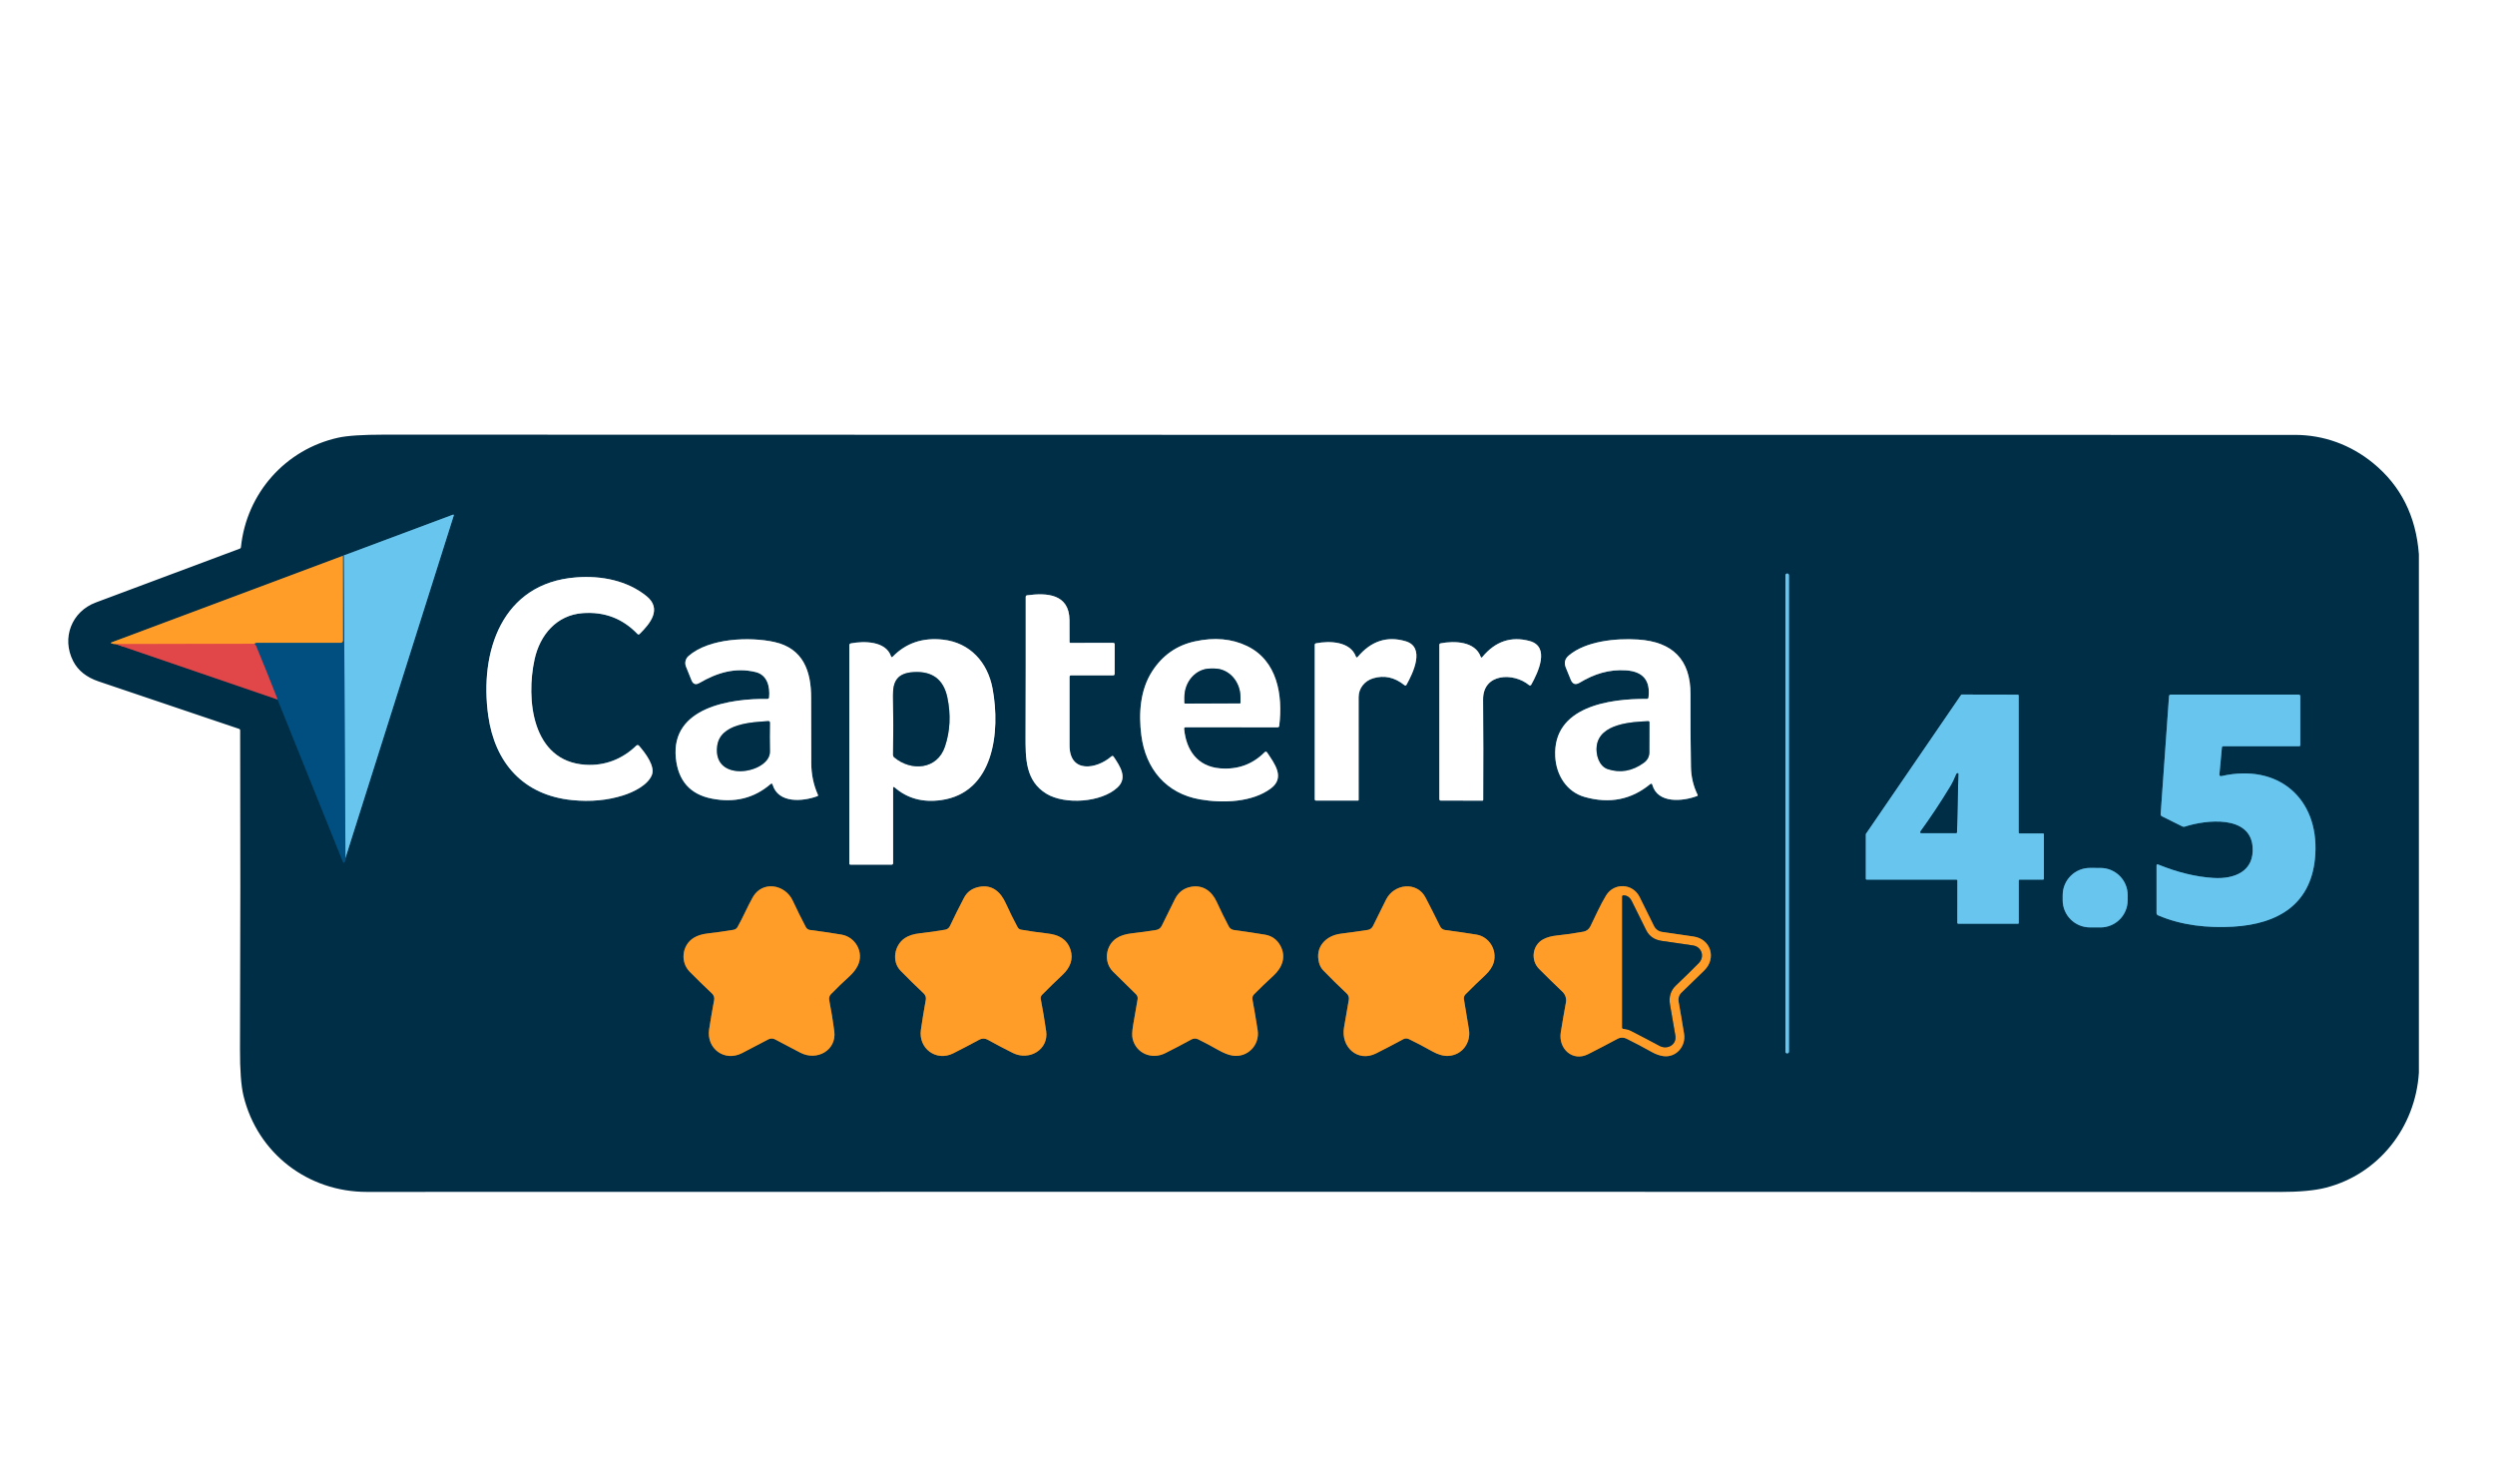 <?xml version="1.0" encoding="utf-8"?>
<svg xmlns="http://www.w3.org/2000/svg" width="1387" height="825" viewBox="0 0 1387 825" fill="none">
<g filter="url(#filter0_d_976_5063)">
<path d="M206.17 271.162C205.99 271.293 205.82 271.363 205.66 271.373" stroke="#003F64" stroke-width="3.011"/>
<path d="M205.66 271.375L76.99 319.514C76.58 319.665 76.57 319.825 76.97 319.996C77.71 320.307 78.54 320.453 79.47 320.432" stroke="#806638" stroke-width="3.011"/>
<path d="M79.469 320.432L169.379 351.23" stroke="#713B48" stroke-width="3.011"/>
<path d="M169.379 351.229L205.749 441.576C205.949 442.078 206.209 442.107 206.519 441.665C207.159 440.782 207.349 440.016 207.089 439.363" stroke="#003F64" stroke-width="3.011"/>
<path d="M207.088 439.365L267.258 249.096C267.448 248.524 267.258 248.343 266.678 248.554L206.168 271.163" stroke="#347A9A" stroke-width="3.011"/>
<path d="M207.088 439.363L206.168 271.162" stroke="#348AB7" stroke-width="3.011"/>
<path d="M169.381 351.233C165.281 340.776 161.301 330.876 157.431 321.533C157.191 320.971 156.811 320.545 156.301 320.254" stroke="#714B64" stroke-width="3.011"/>
<path d="M156.301 320.252C156.531 320.111 156.771 319.981 157.011 319.86C157.231 319.75 157.471 319.695 157.731 319.695C173.491 319.675 189.051 319.68 204.411 319.71C204.581 319.712 204.741 319.681 204.891 319.619C205.051 319.557 205.191 319.466 205.311 319.349C205.421 319.233 205.521 319.095 205.581 318.942C205.641 318.79 205.681 318.626 205.681 318.461L205.661 271.375" stroke="#807654" stroke-width="3.011"/>
<path d="M156.299 320.254L79.469 320.435" stroke="#F07238" stroke-width="3.011"/>
<path d="M1009.55 282.151C1009.55 281.9 1009.45 281.659 1009.27 281.481C1009.09 281.303 1008.85 281.203 1008.6 281.203H1008.54C1008.29 281.203 1008.05 281.303 1007.87 281.481C1007.69 281.659 1007.59 281.9 1007.59 282.151V547.023C1007.59 547.274 1007.69 547.515 1007.87 547.693C1008.05 547.871 1008.29 547.971 1008.54 547.971H1008.6C1008.85 547.971 1009.09 547.871 1009.27 547.693C1009.45 547.515 1009.55 547.274 1009.55 547.023V282.151Z" stroke="#347A9A" stroke-width="3.011"/>
<path d="M340.599 387.52C310.579 385.684 307.419 350.821 312.239 328.904C315.229 315.221 324.559 304.308 338.899 303.224C350.969 302.311 361.129 306.154 369.389 314.755C369.799 315.186 370.229 315.191 370.659 314.77C376.419 309.08 383.299 300.846 374.359 293.681C363.759 285.191 349.579 282.24 335.309 283.339C293.989 286.5 281.509 324.735 286.469 360.184C290.139 386.437 305.929 404.47 333.189 407.164C343.279 408.168 352.679 407.3 361.399 404.56C367.289 402.709 375.099 398.855 377.399 393.286C379.399 388.409 373.949 381.153 370.249 376.908C370.159 376.808 370.059 376.728 369.939 376.67C369.819 376.613 369.689 376.581 369.559 376.575C369.419 376.569 369.289 376.591 369.169 376.638C369.039 376.685 368.929 376.756 368.839 376.848C361.099 384.329 351.449 388.183 340.599 387.52Z" stroke="#8097A3" stroke-width="3.011"/>
<path d="M610.539 337.803L633.779 337.818C634.399 337.818 634.709 337.501 634.709 336.869L634.729 320.642C634.729 320.04 634.429 319.739 633.829 319.739L610.149 319.754C609.799 319.754 609.619 319.578 609.619 319.227C609.649 315.283 609.649 311.239 609.599 307.095C609.449 292.523 597.049 291.816 586.059 293.306C585.529 293.376 585.259 293.682 585.259 294.224C585.289 319.543 585.259 345.264 585.169 371.386C585.129 383.895 585.039 396.524 596.869 403.674C607.029 409.801 627.259 408.536 636.249 400.167C642.119 394.718 637.619 388.26 634.189 383.097C633.819 382.525 633.369 382.46 632.859 382.901C624.639 390.036 609.569 392.46 609.619 376.669C609.659 362.911 609.659 350.261 609.619 338.721C609.619 338.109 609.929 337.803 610.539 337.803Z" stroke="#8097A3" stroke-width="3.011"/>
<path d="M441.65 350.929C421.63 350.628 387.82 355.385 390.78 383.865C392.1 396.47 398.73 403.951 410.68 406.309C423.36 408.818 434.27 406.129 443.42 398.241C443.97 397.759 444.36 397.869 444.57 398.572C447.7 409.094 461.2 408.01 469.45 404.969C469.8 404.839 469.9 404.598 469.75 404.247C467.31 398.788 466.08 392.937 466.05 386.695C465.98 375.074 465.95 362.947 465.97 350.312C466 335.606 461.65 322.811 445.47 319.258C432.01 316.308 409.25 317.015 397.8 327.086C396.98 327.798 396.41 328.747 396.16 329.799C395.92 330.852 396 331.955 396.41 332.956C397.44 335.495 398.46 338.029 399.48 340.558C400.37 342.736 401.82 343.232 403.85 342.048C413.68 336.328 423.82 333.212 435.19 335.997C441.6 337.578 443.2 344.141 442.61 350.056C442.55 350.638 442.23 350.929 441.65 350.929Z" stroke="#8097A3" stroke-width="3.011"/>
<path d="M512.388 400.107C519.418 406.219 528.007 408.572 538.177 407.167C567.467 403.118 571.338 369.279 566.838 345.164C564.138 330.668 554.397 319.619 539.167 317.948C527.957 316.724 518.688 319.875 511.348 327.402C510.898 327.863 510.567 327.788 510.357 327.176C507.437 318.671 495.378 318.671 488.128 320.026C487.498 320.146 487.188 320.522 487.188 321.155V442.406C487.188 442.578 487.258 442.742 487.378 442.864C487.498 442.985 487.667 443.053 487.837 443.053H510.617C511.237 443.053 511.547 442.742 511.547 442.12V400.499C511.547 399.756 511.828 399.625 512.388 400.107Z" stroke="#8097A3" stroke-width="3.011"/>
<path d="M674.139 366.674L725.269 366.689C725.809 366.689 726.119 366.418 726.189 365.876C728.299 348.58 725.049 329.583 708.279 321.5C699.819 317.426 690.179 316.563 679.379 318.911C669.239 321.109 661.309 326.648 655.579 335.529C648.879 345.901 647.979 358.967 649.559 371.22C651.949 389.81 663.359 403.493 682.129 406.76C695.139 409.018 711.299 408.325 721.549 400.663C729.669 394.597 723.469 386.739 719.479 380.733C719.059 380.111 718.579 380.066 718.049 380.598C711.299 387.341 703.049 390.312 693.289 389.509C680.809 388.485 674.449 379.514 673.329 367.562C673.279 366.97 673.549 366.674 674.139 366.674Z" stroke="#8097A3" stroke-width="3.011"/>
<path d="M768.787 327.31C765.627 318.911 754.307 318.534 746.677 319.995C746.187 320.085 745.938 320.381 745.938 320.883V406.639C745.938 407.171 746.207 407.437 746.737 407.437H769.958C770.208 407.437 770.338 407.311 770.338 407.061C770.338 388.576 770.338 369.524 770.328 349.905C770.328 344.952 773.677 340.873 778.357 339.458C784.507 337.591 790.317 338.851 795.787 343.236C796.277 343.628 796.667 343.547 796.967 342.995C800.637 336.387 807.507 322.102 796.427 318.835C786.157 315.815 777.307 318.705 769.867 327.506C769.407 328.048 769.047 327.983 768.787 327.31Z" stroke="#8097A3" stroke-width="3.011"/>
<path d="M838.171 327.432C835.051 318.866 823.581 318.535 815.941 320.01C815.451 320.111 815.211 320.407 815.211 320.899V406.655C815.211 406.758 815.231 406.86 815.271 406.955C815.311 407.05 815.371 407.136 815.441 407.208C815.511 407.281 815.601 407.339 815.701 407.378C815.791 407.418 815.891 407.438 816.001 407.438L839.241 407.453C839.331 407.453 839.421 407.415 839.481 407.347C839.551 407.279 839.581 407.187 839.581 407.092C839.691 387.864 839.671 369.264 839.521 351.29C839.401 336.508 856.501 336.087 865.101 343.252C865.181 343.324 865.291 343.376 865.391 343.405C865.501 343.433 865.621 343.438 865.731 343.418C865.841 343.398 865.941 343.353 866.031 343.288C866.131 343.223 866.201 343.139 866.261 343.041C870.051 336.268 876.961 321.817 865.341 318.701C855.051 315.941 846.311 318.907 839.121 327.597C838.711 328.099 838.391 328.044 838.171 327.432Z" stroke="#8097A3" stroke-width="3.011"/>
<path d="M930.528 350.912C909.878 350.732 878.128 355.112 879.638 383.005C880.188 393.392 886.068 402.634 896.048 405.434C909.808 409.308 921.928 406.929 932.378 398.299C932.998 397.797 933.408 397.928 933.618 398.69C936.598 409.272 950.578 407.903 958.558 404.847C958.848 404.747 958.928 404.556 958.788 404.275C956.408 399.448 955.168 394.26 955.068 388.71C954.838 375.634 954.748 362.157 954.808 348.278C954.898 328.965 944.728 319.136 925.698 317.901C913.268 317.103 896.688 318.759 887.208 326.722C884.988 328.579 884.428 330.847 885.518 333.526C886.438 335.774 887.348 338.022 888.278 340.27C889.278 342.718 890.918 343.26 893.188 341.896C901.218 337.064 909.488 334.354 919.118 335.031C928.488 335.704 932.608 340.721 931.478 350.084C931.408 350.646 931.088 350.922 930.528 350.912Z" stroke="#8097A3" stroke-width="3.011"/>
<path d="M1137.3 451.83C1137.3 451.71 1137.35 451.595 1137.43 451.511C1137.52 451.426 1137.63 451.378 1137.75 451.378H1150.82C1150.94 451.378 1151.05 451.331 1151.14 451.246C1151.22 451.161 1151.27 451.046 1151.27 450.927V426.135C1151.27 426.015 1151.22 425.9 1151.14 425.815C1151.05 425.731 1150.94 425.683 1150.82 425.683H1137.71C1137.59 425.683 1137.47 425.635 1137.39 425.551C1137.3 425.466 1137.26 425.351 1137.26 425.231V348.988C1137.26 348.869 1137.21 348.754 1137.12 348.669C1137.04 348.584 1136.92 348.537 1136.8 348.537L1105.63 348.477C1105.55 348.476 1105.48 348.493 1105.42 348.527C1105.35 348.562 1105.29 348.611 1105.25 348.672L1052.36 425.909C1052.31 425.985 1052.28 426.074 1052.28 426.165V450.927C1052.28 451.046 1052.33 451.161 1052.41 451.246C1052.5 451.331 1052.61 451.378 1052.73 451.378H1102.72C1102.84 451.378 1102.96 451.426 1103.04 451.511C1103.13 451.595 1103.18 451.71 1103.18 451.83L1103.15 475.433C1103.15 475.553 1103.19 475.667 1103.28 475.752C1103.36 475.837 1103.48 475.884 1103.6 475.884L1136.85 475.9C1136.91 475.9 1136.97 475.888 1137.02 475.865C1137.08 475.842 1137.13 475.809 1137.17 475.767C1137.21 475.725 1137.24 475.676 1137.27 475.621C1137.29 475.566 1137.3 475.507 1137.3 475.448V451.83Z" stroke="#347A9A" stroke-width="3.011"/>
<path d="M1248.86 392.747L1250.23 377.95C1250.28 377.458 1250.55 377.212 1251.04 377.212L1293.11 377.227C1293.58 377.227 1293.81 376.992 1293.81 376.52V349.5C1293.81 348.848 1293.49 348.521 1292.84 348.521H1221.82C1221.22 348.521 1220.9 348.818 1220.85 349.41L1216.19 414.89C1216.14 415.482 1216.39 415.913 1216.93 416.184L1228.24 421.799C1228.69 422.03 1229.15 422.065 1229.64 421.904C1241.62 418.021 1265.78 415.462 1267.28 432.953C1268.47 446.907 1257.03 451.152 1245.56 450.445C1235.79 449.843 1225.53 447.35 1214.78 442.964C1214.2 442.724 1213.91 442.918 1213.91 443.551V469.893C1213.91 470.545 1214.21 470.997 1214.81 471.248C1227.88 476.863 1242.49 478.338 1256.48 477.525C1281.57 476.065 1300.52 464.956 1302.16 437.304C1304.03 406.219 1281.57 386.62 1250.06 393.801C1249.17 394.001 1248.77 393.65 1248.86 392.747Z" stroke="#347A9A" stroke-width="3.011"/>
<path d="M1197.86 460.067C1197.87 458.08 1197.49 456.111 1196.73 454.273C1195.98 452.435 1194.87 450.764 1193.47 449.354C1192.07 447.944 1190.41 446.824 1188.57 446.058C1186.74 445.291 1184.77 444.893 1182.79 444.886L1176.92 444.865C1172.91 444.851 1169.05 446.432 1166.2 449.259C1163.36 452.086 1161.75 455.928 1161.74 459.941L1161.73 462.74C1161.72 464.727 1162.1 466.696 1162.86 468.534C1163.61 470.372 1164.72 472.043 1166.12 473.453C1167.52 474.863 1169.18 475.983 1171.02 476.749C1172.85 477.516 1174.82 477.914 1176.8 477.921L1182.67 477.942C1186.68 477.956 1190.54 476.375 1193.39 473.548C1196.23 470.721 1197.84 466.879 1197.85 462.867L1197.86 460.067Z" stroke="#347A9A" stroke-width="3.011"/>
<path d="M433.55 461.147C430.51 466.521 428.13 472.331 425.06 477.735C424.83 478.131 424.52 478.472 424.15 478.735C423.77 478.998 423.34 479.176 422.89 479.255C418.28 480.038 413.47 480.721 408.45 481.303C405.39 481.644 402.85 482.432 400.81 483.666C394.14 487.715 393.07 497.138 398.49 502.602C402.47 506.627 406.61 510.666 410.91 514.72C411.38 515.168 411.74 515.729 411.94 516.352C412.14 516.976 412.19 517.641 412.07 518.288C411.01 523.907 410.09 529.321 409.28 534.53C407.63 545.338 417.88 552.834 427.6 547.791C432.63 545.172 437.51 542.623 442.25 540.144C442.81 539.852 443.43 539.701 444.06 539.703C444.69 539.706 445.31 539.863 445.88 540.159C450.32 542.538 455.05 545.022 460.06 547.611C469.31 552.382 480.18 546.166 478.86 535.719C478.17 530.33 477.23 524.519 476.01 518.288C475.9 517.716 475.93 517.127 476.09 516.571C476.25 516.016 476.55 515.51 476.95 515.096C480.16 511.785 483.6 508.453 487.29 505.101C489.39 503.184 490.95 501.157 491.97 499.02C495.43 491.81 490.64 483.229 482.83 481.935C476.77 480.931 470.92 480.068 465.29 479.346C464.82 479.285 464.38 479.113 463.99 478.846C463.6 478.579 463.29 478.224 463.07 477.81C460.6 473.154 458.16 468.247 455.77 463.089C451.46 453.861 438.82 451.829 433.55 461.147Z" stroke="#806638" stroke-width="3.011"/>
<path d="M582.658 479.194C582.258 479.124 581.878 478.964 581.548 478.727C581.228 478.49 580.958 478.181 580.758 477.824C578.468 473.559 576.288 469.169 574.248 464.653C571.328 458.195 566.638 453.92 559.248 455.426C555.438 456.198 552.688 458.19 550.998 461.402C548.278 466.55 545.648 471.833 543.088 477.252C542.848 477.755 542.488 478.194 542.048 478.531C541.608 478.869 541.088 479.097 540.538 479.194C536.038 479.987 531.308 480.659 526.358 481.211C522.878 481.603 520.108 482.496 518.038 483.891C512.288 487.774 510.568 496.761 515.718 502.044C519.978 506.4 524.268 510.61 528.578 514.674C529.038 515.113 529.388 515.663 529.588 516.273C529.788 516.883 529.828 517.534 529.718 518.166C528.678 523.876 527.768 529.446 526.988 534.875C525.518 545.276 535.558 552.682 544.968 547.941C549.928 545.442 554.798 542.893 559.598 540.294C560.268 539.929 561.028 539.74 561.798 539.742C562.558 539.745 563.318 539.94 563.988 540.309C568.748 542.938 573.468 545.422 578.158 547.76C587.238 552.276 598.088 545.879 596.628 535.627C595.768 529.636 594.758 523.67 593.618 517.73C593.538 517.317 593.558 516.892 593.688 516.49C593.808 516.089 594.028 515.723 594.328 515.426C597.898 511.784 601.738 508.04 605.838 504.197C609.888 500.389 611.948 495.572 610.098 490.168C608.078 484.267 603.398 481.994 597.438 481.317C592.268 480.724 587.348 480.017 582.658 479.194Z" stroke="#806638" stroke-width="3.011"/>
<path d="M681.088 540.127C684.898 542.003 688.608 543.97 692.198 546.027C695.298 547.793 697.988 548.852 700.278 549.203C708.588 550.483 715.498 543.303 714.188 535.009C713.268 529.138 712.308 523.448 711.298 517.939C711.208 517.447 711.238 516.939 711.378 516.459C711.528 515.98 711.788 515.542 712.138 515.184C715.538 511.732 719.108 508.29 722.878 504.858C727.868 500.297 730.178 494.305 726.838 488.119C724.958 484.646 722.058 482.589 718.148 481.947C712.228 480.974 706.508 480.121 701.008 479.388C700.408 479.309 699.838 479.088 699.338 478.745C698.848 478.403 698.438 477.947 698.158 477.416C695.918 473.191 693.668 468.62 691.418 463.703C688.718 457.862 683.908 454.189 677.308 455.333C673.168 456.056 670.128 458.364 668.188 462.258C665.728 467.195 663.288 472.138 660.858 477.085C660.568 477.68 660.138 478.197 659.608 478.592C659.068 478.988 658.458 479.25 657.798 479.358C653.378 480.08 648.828 480.708 644.148 481.24C640.698 481.641 637.918 482.519 635.828 483.874C629.578 487.908 628.478 497.196 633.728 502.449C637.928 506.634 642.198 510.844 646.558 515.078C646.928 515.436 647.198 515.877 647.358 516.365C647.508 516.853 647.548 517.372 647.458 517.878C646.598 522.755 645.768 527.532 644.978 532.209C644.388 535.691 644.298 538.27 644.718 539.946C646.718 548.029 655.358 551.552 662.758 547.879C667.638 545.44 672.518 542.886 677.388 540.217C677.948 539.902 678.588 539.729 679.228 539.713C679.878 539.697 680.518 539.839 681.088 540.127Z" stroke="#806638" stroke-width="3.011"/>
<path d="M798.199 539.994C802.229 541.911 806.589 544.199 811.299 546.858C814.559 548.695 817.569 549.527 820.329 549.357C827.859 548.875 832.849 542.131 831.649 534.68C830.749 529.061 829.819 523.466 828.869 517.896C828.779 517.408 828.809 516.906 828.959 516.432C829.109 515.958 829.369 515.526 829.719 515.172C833.359 511.499 836.989 507.971 840.619 504.589C843.149 502.231 844.759 499.813 845.449 497.334C847.379 490.44 842.919 483.079 835.789 481.92C829.849 480.966 824.059 480.124 818.429 479.391C817.839 479.312 817.269 479.087 816.779 478.735C816.289 478.383 815.899 477.915 815.629 477.374C812.869 471.734 810.159 466.375 807.509 461.297C802.729 452.19 790.009 453.59 785.569 462.502C783.139 467.359 780.709 472.271 778.269 477.238C777.999 477.792 777.589 478.27 777.099 478.635C776.599 478.999 776.019 479.237 775.409 479.331C770.269 480.123 765.259 480.826 760.359 481.438C752.079 482.492 745.979 488.889 748.329 497.575C748.769 499.241 749.549 500.651 750.649 501.805C754.739 506.04 759.099 510.33 763.719 514.675C764.179 515.106 764.529 515.643 764.729 516.239C764.939 516.836 764.989 517.472 764.889 518.092C764.089 523.029 763.199 528.137 762.239 533.416C760.249 544.299 769.769 553.135 780.049 547.972C785.009 545.483 790.049 542.849 795.189 540.069C795.649 539.818 796.169 539.68 796.689 539.667C797.209 539.654 797.729 539.766 798.199 539.994Z" stroke="#806638" stroke-width="3.011"/>
<path d="M907.881 460.183C904.581 465.587 901.921 471.818 899.131 477.418C898.761 478.165 898.231 478.815 897.561 479.317C896.891 479.819 896.121 480.158 895.301 480.308C890.291 481.232 885.361 481.939 880.511 482.431C877.481 482.742 874.931 483.459 872.871 484.583C866.941 487.79 865.811 496.114 870.611 500.961C874.661 505.055 879.001 509.3 883.631 513.696C884.421 514.453 885.021 515.396 885.361 516.44C885.701 517.483 885.771 518.594 885.571 519.672C884.521 525.372 883.561 530.901 882.711 536.26C881.251 545.337 889.271 552.788 897.901 548.408C903.401 545.628 908.891 542.763 914.371 539.812C915.101 539.421 915.911 539.21 916.741 539.197C917.571 539.184 918.391 539.369 919.141 539.737C923.871 542.055 928.641 544.569 933.451 547.279C935.591 548.473 937.711 549.211 939.811 549.491C946.821 550.41 952.361 543.997 951.251 537.133C950.261 530.991 949.251 524.98 948.191 519.1C948.031 518.215 948.091 517.304 948.361 516.449C948.631 515.593 949.111 514.818 949.761 514.192C954.001 510.058 958.221 505.958 962.421 501.894C969.371 495.181 966.161 484.342 956.431 482.988C950.371 482.135 944.561 481.287 938.981 480.444C938.021 480.3 937.121 479.928 936.341 479.358C935.561 478.789 934.941 478.041 934.521 477.177C931.871 471.718 929.201 466.319 926.501 460.98C922.631 453.318 912.291 452.972 907.881 460.183Z" stroke="#806638" stroke-width="3.011"/>
<path d="M413.75 377.149C411.13 398.178 443.28 392.202 443.07 380.16C442.97 374.64 442.97 369.322 443.06 364.204C443.07 363.531 442.74 363.215 442.06 363.255C432.81 363.873 415.33 364.565 413.75 377.149Z" stroke="#8097A3" stroke-width="3.011"/>
<path d="M540.36 377.423C543.27 368.772 543.71 359.655 541.69 350.072C539.59 340.096 533.36 335.405 523.01 335.997C514.03 336.494 511.34 340.995 511.49 349.078C511.68 359.936 511.69 370.885 511.52 381.923C511.51 382.536 511.74 383.037 512.21 383.429C521.52 391.241 536.04 390.308 540.36 377.423Z" stroke="#8097A3" stroke-width="3.011"/>
<path d="M673.878 353.502L704.288 353.382C704.388 353.382 704.478 353.342 704.548 353.271C704.618 353.201 704.658 353.105 704.658 353.005L704.649 349.919C704.629 345.691 703.098 341.642 700.378 338.662C697.668 335.681 693.988 334.013 690.168 334.023H687.878C685.978 334.029 684.098 334.447 682.348 335.255C680.598 336.063 679.008 337.244 677.678 338.732C676.338 340.219 675.278 341.984 674.558 343.924C673.848 345.864 673.478 347.943 673.488 350.04L673.498 353.126C673.498 353.225 673.538 353.321 673.608 353.392C673.678 353.462 673.778 353.502 673.878 353.502Z" stroke="#8097A3" stroke-width="3.011"/>
<path d="M908.919 389.975C915.809 392.203 922.43 391.043 928.77 386.498C930.9 384.972 931.959 382.975 931.949 380.506C931.919 374.716 931.929 369.177 931.989 363.888C931.989 363.806 931.979 363.726 931.949 363.65C931.909 363.575 931.869 363.508 931.809 363.451C931.749 363.395 931.689 363.351 931.609 363.323C931.539 363.294 931.459 363.282 931.379 363.286C922.179 363.677 904.359 364.565 902.699 377.044C902.079 381.756 903.879 388.349 908.919 389.975Z" stroke="#8097A3" stroke-width="3.011"/>
<path d="M1099.11 399.819C1093.99 408.269 1088.57 416.448 1082.84 424.355C1082.29 425.128 1082.49 425.514 1083.44 425.514L1102.21 425.53C1102.72 425.54 1102.97 425.294 1102.98 424.792L1103.72 392.684C1103.72 392.463 1103.71 392.348 1103.7 392.338C1103.56 392.217 1103.42 392.172 1103.27 392.202C1102.93 392.263 1102.69 392.458 1102.56 392.789C1101.59 395.298 1100.44 397.642 1099.11 399.819Z" stroke="#347A9A" stroke-width="3.011"/>
<path d="M943.398 520.665C942.708 516.751 943.768 513.003 946.638 510.278C951.088 506.053 955.328 501.899 959.378 497.814C962.898 494.262 961.078 488.632 956.138 487.955C950.188 487.132 944.368 486.284 938.688 485.411C934.718 484.798 931.898 482.852 930.228 479.57C927.728 474.643 925.058 469.249 922.208 463.388C921.138 461.18 919.588 460.092 917.568 460.122C917.088 460.132 916.848 460.373 916.848 460.844V533.46C916.848 534.032 917.138 534.333 917.708 534.363C919.148 534.423 920.628 534.89 921.888 535.537C926.968 538.136 932.228 540.896 937.668 543.816C941.878 546.089 947.258 543.199 946.398 538.066C945.428 532.165 944.428 526.365 943.398 520.665Z" stroke="#806638" stroke-width="3.011"/>
<path d="M1359.74 270.534V558.647C1357.84 589.084 1337.35 615.14 1308 622.637C1301.81 624.222 1293.22 625.01 1282.24 625C929.699 624.869 575.269 624.859 218.939 624.97C186.289 624.985 158.169 603.55 150.419 571.547C149.079 566.028 148.429 557.357 148.469 545.536C148.689 485.334 148.719 426.281 148.559 368.378C148.559 368.198 148.509 368.023 148.399 367.877C148.299 367.731 148.149 367.622 147.979 367.565C122.559 358.965 96.529 350.174 69.899 341.192C63.129 338.904 58.41 335.131 55.719 329.872C49.169 317.032 54.87 302.311 68.33 297.298C92.85 288.156 119.509 278.186 148.319 267.388C148.729 267.237 148.959 266.946 148.999 266.515C152.089 236.59 173.719 212.219 202.999 205.701C208.079 204.567 216.659 204 228.719 204C581.789 204.11 935.829 204.156 1290.84 204.136C1306.86 204.136 1321.88 209.66 1334.3 219.821C1349.68 232.395 1358.16 249.299 1359.74 270.534ZM206.169 271.166C205.989 271.297 205.819 271.367 205.659 271.377L76.99 319.516C76.579 319.667 76.57 319.827 76.969 319.998C77.7 320.309 78.54 320.454 79.469 320.434L169.379 351.233L205.749 441.58C205.949 442.082 206.209 442.112 206.519 441.67C207.159 440.787 207.349 440.02 207.089 439.367L267.259 249.098C267.449 248.526 267.259 248.346 266.679 248.557L206.169 271.166ZM1009.55 282.155C1009.55 281.903 1009.45 281.662 1009.27 281.484C1009.09 281.306 1008.85 281.206 1008.6 281.206H1008.54C1008.29 281.206 1008.04 281.306 1007.87 281.484C1007.69 281.662 1007.59 281.903 1007.59 282.155V547.026C1007.59 547.277 1007.69 547.519 1007.87 547.696C1008.04 547.874 1008.29 547.974 1008.54 547.974H1008.6C1008.85 547.974 1009.09 547.874 1009.27 547.696C1009.45 547.519 1009.55 547.277 1009.55 547.026V282.155ZM340.589 387.525C310.579 385.689 307.419 350.826 312.229 328.909C315.229 315.226 324.559 304.313 338.889 303.229C350.969 302.316 361.129 306.159 369.389 314.759C369.799 315.191 370.219 315.196 370.649 314.774C376.419 309.084 383.299 300.85 374.359 293.685C363.759 285.195 349.579 282.245 335.309 283.344C293.989 286.505 281.509 324.739 286.459 360.189C290.139 386.441 305.929 404.475 333.189 407.169C343.269 408.173 352.679 407.305 361.399 404.565C367.279 402.714 375.099 398.86 377.399 393.29C379.399 388.413 373.949 381.158 370.249 376.913C370.159 376.813 370.049 376.732 369.929 376.675C369.819 376.618 369.689 376.585 369.549 376.58C369.419 376.574 369.289 376.595 369.169 376.642C369.039 376.689 368.929 376.761 368.829 376.853C361.099 384.334 351.449 388.187 340.589 387.525ZM610.539 337.805L633.779 337.82C634.399 337.82 634.709 337.504 634.709 336.872L634.729 320.645C634.729 320.043 634.429 319.742 633.819 319.742L610.149 319.757C609.799 319.757 609.619 319.581 609.619 319.23C609.649 315.286 609.639 311.242 609.599 307.097C609.449 292.526 597.049 291.819 586.059 293.309C585.529 293.379 585.259 293.685 585.259 294.227C585.289 319.546 585.259 345.267 585.169 371.388C585.129 383.897 585.039 396.527 596.869 403.677C607.029 409.803 627.259 408.539 636.249 400.17C642.119 394.72 637.619 388.263 634.189 383.1C633.809 382.528 633.369 382.462 632.859 382.904C624.639 390.039 609.569 392.462 609.619 376.672C609.659 362.914 609.659 350.264 609.619 338.724C609.619 338.111 609.929 337.805 610.539 337.805ZM441.639 350.932C421.619 350.63 387.809 355.387 390.779 383.867C392.089 396.472 398.729 403.953 410.679 406.311C423.349 408.82 434.269 406.131 443.419 398.243C443.969 397.761 444.349 397.872 444.559 398.574C447.699 409.096 461.199 408.012 469.449 404.971C469.799 404.841 469.899 404.6 469.749 404.249C467.309 398.79 466.069 392.939 466.039 386.697C465.969 375.076 465.949 362.949 465.969 350.314C465.999 335.608 461.649 322.813 445.469 319.26C432.009 316.31 409.249 317.017 397.789 327.088C396.979 327.8 396.409 328.749 396.159 329.801C395.909 330.854 395.999 331.957 396.409 332.958C397.429 335.497 398.459 338.031 399.479 340.56C400.359 342.738 401.819 343.234 403.849 342.05C413.679 336.33 423.819 333.214 435.189 335.999C441.599 337.58 443.189 344.143 442.609 350.058C442.549 350.64 442.229 350.932 441.639 350.932ZM512.389 400.109C519.419 406.221 528.009 408.574 538.179 407.169C567.469 403.12 571.339 369.281 566.839 345.166C564.139 330.67 554.409 319.621 539.169 317.951C527.959 316.726 518.689 319.877 511.349 327.404C510.899 327.865 510.569 327.79 510.359 327.178C507.439 318.673 495.379 318.673 488.129 320.028C487.509 320.148 487.189 320.525 487.189 321.157V442.408C487.189 442.58 487.259 442.744 487.379 442.866C487.509 442.987 487.669 443.055 487.839 443.055H510.619C511.239 443.055 511.549 442.744 511.549 442.122V400.501C511.549 399.758 511.829 399.628 512.389 400.109ZM674.139 366.677L725.269 366.692C725.809 366.692 726.119 366.421 726.189 365.879C728.299 348.583 725.049 329.586 708.279 321.503C699.819 317.429 690.179 316.566 679.369 318.914C669.239 321.112 661.309 326.651 655.579 335.532C648.879 345.904 647.969 358.97 649.549 371.223C651.949 389.813 663.359 403.496 682.129 406.763C695.139 409.021 711.299 408.328 721.549 400.666C729.669 394.6 723.459 386.742 719.479 380.736C719.049 380.114 718.579 380.069 718.049 380.601C711.299 387.344 703.049 390.315 693.279 389.512C680.799 388.489 674.449 379.517 673.319 367.565C673.269 366.973 673.539 366.677 674.139 366.677ZM768.789 327.313C765.629 318.914 754.309 318.538 746.679 319.998C746.179 320.088 745.939 320.384 745.939 320.886V406.642C745.939 407.174 746.199 407.44 746.739 407.44H769.959C770.209 407.44 770.339 407.315 770.339 407.064C770.339 388.579 770.329 369.527 770.319 349.908C770.319 344.955 773.679 340.876 778.359 339.461C784.499 337.595 790.309 338.854 795.789 343.239C796.279 343.631 796.669 343.551 796.969 342.999C800.639 336.39 807.509 322.105 796.429 318.839C786.159 315.818 777.309 318.708 769.869 327.509C769.409 328.051 769.049 327.986 768.789 327.313ZM838.169 327.434C835.049 318.869 823.579 318.538 815.929 320.013C815.449 320.113 815.209 320.409 815.209 320.901V406.657C815.209 406.76 815.229 406.862 815.269 406.957C815.309 407.052 815.369 407.138 815.439 407.211C815.509 407.284 815.599 407.341 815.699 407.381C815.789 407.42 815.889 407.44 815.989 407.44L839.239 407.455C839.329 407.455 839.419 407.417 839.479 407.349C839.549 407.282 839.579 407.19 839.579 407.094C839.689 387.866 839.669 369.266 839.519 351.293C839.399 336.511 856.499 336.089 865.099 343.255C865.179 343.326 865.279 343.379 865.389 343.407C865.499 343.436 865.619 343.44 865.729 343.42C865.839 343.4 865.939 343.356 866.029 343.291C866.119 343.226 866.199 343.141 866.259 343.044C870.049 336.27 876.959 321.819 865.339 318.703C855.049 315.944 846.309 318.909 839.119 327.599C838.699 328.101 838.389 328.046 838.169 327.434ZM930.529 350.916C909.879 350.736 878.129 355.116 879.639 383.009C880.199 393.396 886.069 402.638 896.049 405.438C909.809 409.312 921.929 406.933 932.379 398.303C932.999 397.801 933.409 397.932 933.619 398.694C936.599 409.277 950.579 407.907 958.559 404.851C958.849 404.751 958.929 404.56 958.789 404.279C956.409 399.452 955.169 394.264 955.069 388.714C954.839 375.638 954.749 362.161 954.809 348.282C954.899 328.969 944.729 319.14 925.699 317.905C913.269 317.108 896.689 318.763 887.209 326.726C884.989 328.583 884.429 330.851 885.519 333.53C886.439 335.778 887.359 338.026 888.279 340.274C889.279 342.723 890.919 343.265 893.189 341.9C901.219 337.068 909.489 334.358 919.119 335.036C928.499 335.708 932.609 340.726 931.479 350.089C931.409 350.651 931.089 350.926 930.529 350.916ZM1137.3 451.831C1137.3 451.711 1137.35 451.597 1137.43 451.512C1137.52 451.427 1137.63 451.38 1137.75 451.38H1150.82C1150.94 451.38 1151.05 451.332 1151.14 451.247C1151.22 451.163 1151.27 451.048 1151.27 450.928V426.136C1151.27 426.016 1151.22 425.901 1151.14 425.817C1151.05 425.732 1150.94 425.684 1150.82 425.684H1137.71C1137.59 425.684 1137.47 425.637 1137.39 425.552C1137.3 425.467 1137.25 425.352 1137.25 425.233V348.99C1137.25 348.87 1137.21 348.755 1137.12 348.67C1137.04 348.586 1136.92 348.538 1136.8 348.538L1105.63 348.478C1105.55 348.477 1105.48 348.495 1105.42 348.529C1105.35 348.563 1105.29 348.613 1105.25 348.674L1052.36 425.91C1052.31 425.986 1052.28 426.075 1052.28 426.166V450.928C1052.28 451.048 1052.33 451.163 1052.41 451.247C1052.5 451.332 1052.61 451.38 1052.73 451.38H1102.72C1102.84 451.38 1102.96 451.427 1103.04 451.512C1103.13 451.597 1103.17 451.711 1103.17 451.831L1103.14 475.434C1103.14 475.554 1103.19 475.669 1103.28 475.753C1103.36 475.838 1103.48 475.886 1103.6 475.886L1136.85 475.901C1136.91 475.901 1136.97 475.889 1137.02 475.866C1137.08 475.844 1137.13 475.81 1137.17 475.769C1137.21 475.727 1137.24 475.677 1137.26 475.622C1137.29 475.567 1137.3 475.509 1137.3 475.449V451.831ZM1248.86 392.748L1250.23 377.951C1250.28 377.46 1250.55 377.214 1251.04 377.214L1293.11 377.229C1293.57 377.229 1293.8 376.993 1293.8 376.521V349.501C1293.8 348.849 1293.48 348.523 1292.84 348.523H1221.82C1221.22 348.523 1220.89 348.819 1220.84 349.411L1216.19 414.891C1216.14 415.483 1216.39 415.915 1216.93 416.186L1228.23 421.801C1228.69 422.031 1229.15 422.067 1229.63 421.906C1241.62 418.022 1265.78 415.463 1267.28 432.955C1268.47 446.909 1257.03 451.154 1245.56 450.446C1235.79 449.844 1225.52 447.35 1214.78 442.965C1214.19 442.724 1213.9 442.92 1213.9 443.552V469.895C1213.9 470.547 1214.2 470.999 1214.81 471.249C1227.87 476.864 1242.49 478.339 1256.47 477.527C1281.57 476.066 1300.52 464.957 1302.16 437.305C1304.03 406.221 1281.57 386.622 1250.06 393.802C1249.17 394.003 1248.77 393.652 1248.86 392.748ZM1197.86 460.068C1197.87 458.081 1197.48 456.113 1196.73 454.275C1195.98 452.437 1194.87 450.765 1193.47 449.355C1192.07 447.946 1190.4 446.826 1188.57 446.059C1186.74 445.292 1184.77 444.894 1182.79 444.887L1176.92 444.867C1172.9 444.853 1169.05 446.433 1166.2 449.26C1163.36 452.087 1161.75 455.93 1161.74 459.942L1161.73 462.742C1161.72 464.728 1162.1 466.697 1162.86 468.535C1163.61 470.373 1164.72 472.045 1166.12 473.454C1167.52 474.864 1169.18 475.984 1171.02 476.751C1172.85 477.517 1174.81 477.916 1176.8 477.923L1182.67 477.943C1186.68 477.957 1190.54 476.377 1193.38 473.549C1196.23 470.722 1197.84 466.88 1197.85 462.868L1197.86 460.068ZM433.549 461.149C430.499 466.523 428.129 472.333 425.059 477.737C424.829 478.133 424.519 478.475 424.139 478.737C423.769 479 423.339 479.178 422.889 479.258C418.279 480.04 413.469 480.723 408.449 481.305C405.389 481.646 402.839 482.434 400.809 483.668C394.139 487.717 393.069 497.14 398.489 502.605C402.469 506.629 406.609 510.668 410.909 514.722C411.379 515.17 411.739 515.731 411.939 516.355C412.139 516.978 412.189 517.643 412.059 518.29C411.009 523.91 410.079 529.324 409.279 534.532C407.619 545.34 417.879 552.836 427.599 547.794C432.629 545.174 437.509 542.625 442.249 540.147C442.799 539.854 443.419 539.703 444.059 539.706C444.689 539.708 445.309 539.865 445.869 540.162C450.319 542.54 455.049 545.024 460.049 547.613C469.309 552.385 480.179 546.168 478.849 535.721C478.169 530.332 477.219 524.522 476.009 518.29C475.899 517.718 475.929 517.129 476.089 516.573C476.249 516.018 476.539 515.512 476.939 515.099C480.149 511.787 483.599 508.455 487.279 505.103C489.389 503.187 490.949 501.16 491.969 499.022C495.429 491.812 490.639 483.232 482.829 481.937C476.769 480.933 470.919 480.07 465.289 479.348C464.819 479.287 464.369 479.116 463.989 478.849C463.599 478.581 463.279 478.226 463.059 477.813C460.599 473.156 458.159 468.249 455.759 463.091C451.459 453.863 438.809 451.831 433.549 461.149ZM582.659 479.197C582.259 479.127 581.879 478.968 581.549 478.73C581.229 478.493 580.949 478.184 580.759 477.828C578.459 473.563 576.289 469.172 574.249 464.656C571.319 458.199 566.639 453.924 559.249 455.429C555.439 456.202 552.689 458.194 550.999 461.405C548.279 466.553 545.639 471.837 543.089 477.256C542.849 477.758 542.489 478.197 542.049 478.535C541.609 478.873 541.089 479.1 540.539 479.197C536.039 479.99 531.309 480.663 526.359 481.214C522.879 481.606 520.099 482.499 518.039 483.894C512.289 487.778 510.569 496.764 515.719 502.048C519.979 506.403 524.269 510.613 528.569 514.677C529.039 515.116 529.389 515.666 529.589 516.276C529.789 516.886 529.829 517.537 529.719 518.169C528.669 523.879 527.769 529.449 526.989 534.878C525.519 545.28 535.559 552.686 544.969 547.944C549.919 545.445 554.799 542.896 559.599 540.297C560.269 539.933 561.029 539.743 561.799 539.746C562.559 539.748 563.319 539.943 563.989 540.312C568.749 542.941 573.469 545.425 578.159 547.763C587.239 552.279 598.089 545.882 596.629 535.631C595.769 529.64 594.759 523.674 593.619 517.733C593.539 517.32 593.559 516.895 593.689 516.493C593.809 516.092 594.029 515.727 594.329 515.43C597.899 511.787 601.739 508.044 605.839 504.2C609.889 500.392 611.949 495.575 610.099 490.171C608.079 484.27 603.399 481.997 597.439 481.32C592.269 480.728 587.349 480.02 582.659 479.197ZM681.089 540.132C684.899 542.008 688.609 543.975 692.199 546.032C695.299 547.799 697.999 548.857 700.279 549.208C708.589 550.488 715.499 543.308 714.189 535.014C713.269 529.143 712.309 523.453 711.299 517.944C711.209 517.452 711.239 516.944 711.379 516.464C711.529 515.985 711.789 515.547 712.139 515.189C715.539 511.737 719.109 508.295 722.879 504.863C727.879 500.302 730.179 494.311 726.839 488.124C724.959 484.652 722.059 482.594 718.149 481.952C712.229 480.979 706.519 480.126 701.009 479.393C700.409 479.314 699.839 479.093 699.349 478.751C698.849 478.408 698.439 477.952 698.159 477.421C695.919 473.196 693.669 468.625 691.419 463.708C688.719 457.867 683.909 454.194 677.309 455.339C673.169 456.061 670.129 458.369 668.189 462.263C665.729 467.2 663.289 472.143 660.859 477.09C660.569 477.685 660.139 478.202 659.609 478.597C659.069 478.993 658.459 479.255 657.799 479.363C653.379 480.086 648.829 480.713 644.149 481.245C640.699 481.646 637.919 482.524 635.829 483.879C629.579 487.913 628.479 497.201 633.729 502.454C637.929 506.639 642.199 510.849 646.559 515.084C646.929 515.441 647.199 515.882 647.359 516.37C647.509 516.858 647.549 517.377 647.459 517.883C646.599 522.761 645.769 527.537 644.979 532.214C644.389 535.696 644.299 538.275 644.719 539.951C646.719 548.034 655.369 551.557 662.759 547.884C667.639 545.445 672.519 542.891 677.389 540.222C677.949 539.907 678.589 539.734 679.229 539.718C679.879 539.702 680.519 539.844 681.089 540.132ZM798.199 539.996C802.229 541.913 806.589 544.201 811.299 546.86C814.559 548.697 817.569 549.53 820.329 549.359C827.859 548.877 832.849 542.134 831.649 534.682C830.749 529.063 829.819 523.468 828.869 517.898C828.779 517.41 828.809 516.908 828.959 516.434C829.109 515.96 829.369 515.528 829.719 515.174C833.359 511.501 836.989 507.974 840.619 504.592C843.149 502.233 844.759 499.815 845.449 497.336C847.379 490.442 842.919 483.081 835.789 481.922C829.849 480.969 824.059 480.126 818.429 479.393C817.839 479.314 817.269 479.089 816.779 478.737C816.289 478.385 815.899 477.917 815.629 477.376C812.869 471.736 810.159 466.377 807.509 461.299C802.729 452.192 790.009 453.592 785.569 462.504C783.139 467.361 780.709 472.273 778.269 477.241C777.999 477.794 777.589 478.273 777.099 478.637C776.599 479.001 776.019 479.24 775.409 479.333C770.269 480.126 765.259 480.828 760.359 481.44C752.079 482.494 745.979 488.891 748.329 497.577C748.769 499.243 749.549 500.653 750.649 501.807C754.739 506.042 759.099 510.332 763.719 514.677C764.179 515.108 764.529 515.645 764.729 516.242C764.939 516.838 764.989 517.474 764.889 518.094C764.089 523.031 763.199 528.139 762.239 533.418C760.249 544.301 769.769 553.137 780.049 547.974C785.009 545.485 790.049 542.851 795.189 540.071C795.649 539.82 796.169 539.682 796.689 539.669C797.209 539.656 797.729 539.768 798.199 539.996ZM907.879 460.186C904.579 465.59 901.919 471.821 899.129 477.421C898.759 478.168 898.219 478.818 897.559 479.32C896.889 479.822 896.119 480.161 895.289 480.311C890.289 481.235 885.359 481.942 880.509 482.434C877.479 482.745 874.929 483.462 872.859 484.586C866.929 487.793 865.799 496.117 870.609 500.964C874.659 505.058 878.999 509.303 883.629 513.699C884.419 514.456 885.019 515.399 885.359 516.443C885.689 517.486 885.769 518.597 885.569 519.675C884.519 525.375 883.559 530.904 882.709 536.263C881.249 545.34 889.269 552.791 897.899 548.411C903.399 545.631 908.889 542.766 914.369 539.815C915.099 539.424 915.909 539.213 916.739 539.2C917.569 539.187 918.389 539.372 919.139 539.74C923.859 542.058 928.639 544.572 933.449 547.282C935.589 548.476 937.709 549.214 939.809 549.495C946.819 550.413 952.359 544 951.249 537.136C950.259 530.994 949.239 524.983 948.189 519.103C948.029 518.218 948.089 517.307 948.359 516.452C948.629 515.596 949.109 514.821 949.759 514.195C953.999 510.061 958.219 505.961 962.409 501.897C969.369 495.184 966.159 484.345 956.419 482.991C950.369 482.138 944.559 481.29 938.979 480.447C938.019 480.303 937.119 479.931 936.339 479.361C935.559 478.792 934.939 478.044 934.519 477.18C931.869 471.721 929.199 466.322 926.499 460.983C922.629 453.321 912.289 452.975 907.879 460.186Z" fill="#002E47"/>
<path d="M207.088 439.367L206.168 271.165L266.678 248.556C267.258 248.345 267.448 248.526 267.258 249.098L207.088 439.367Z" fill="#68C5ED"/>
<path d="M206.171 271.164L207.091 439.365C207.351 440.018 207.161 440.785 206.521 441.668C206.211 442.11 205.951 442.08 205.751 441.578L169.381 351.231C165.281 340.774 161.291 330.874 157.431 321.531C157.191 320.969 156.811 320.543 156.301 320.252C156.531 320.111 156.771 319.981 157.011 319.86C157.231 319.75 157.471 319.695 157.731 319.695C173.491 319.675 189.051 319.68 204.411 319.71C204.581 319.712 204.741 319.681 204.891 319.619C205.051 319.557 205.191 319.465 205.301 319.349C205.421 319.233 205.511 319.095 205.581 318.942C205.641 318.789 205.671 318.626 205.671 318.46L205.661 271.375C205.821 271.365 205.991 271.295 206.171 271.164Z" fill="#004F80"/>
<path d="M205.66 271.375L205.68 318.461C205.68 318.626 205.64 318.79 205.58 318.942C205.52 319.095 205.42 319.233 205.3 319.349C205.19 319.466 205.05 319.557 204.89 319.619C204.74 319.681 204.58 319.712 204.41 319.71C189.05 319.68 173.49 319.675 157.73 319.695C157.47 319.695 157.23 319.75 157.01 319.86C156.77 319.981 156.53 320.111 156.3 320.252L79.47 320.432C78.54 320.453 77.71 320.307 76.97 319.996C76.57 319.825 76.58 319.665 76.99 319.514L205.66 271.375Z" fill="#FF9D28"/>
<path d="M1008.6 281.205H1008.54C1008.01 281.205 1007.59 281.63 1007.59 282.153V547.025C1007.59 547.548 1008.01 547.973 1008.54 547.973H1008.6C1009.12 547.973 1009.55 547.548 1009.55 547.025V282.153C1009.55 281.63 1009.12 281.205 1008.6 281.205Z" fill="#68C5ED"/>
<path d="M340.591 387.524C351.451 388.187 361.091 384.333 368.831 376.852C368.931 376.76 369.041 376.688 369.161 376.642C369.291 376.595 369.421 376.573 369.551 376.579C369.681 376.585 369.811 376.617 369.931 376.674C370.051 376.732 370.161 376.812 370.251 376.912C373.951 381.157 379.401 388.412 377.401 393.29C375.091 398.859 367.281 402.713 361.401 404.564C352.671 407.304 343.271 408.172 333.191 407.168C305.931 404.474 290.141 386.441 286.461 360.188C281.511 324.739 293.991 286.504 335.311 283.343C349.581 282.244 363.761 285.195 374.361 293.684C383.301 300.85 376.421 309.084 370.651 314.774C370.221 315.195 369.801 315.19 369.391 314.759C361.131 306.158 350.961 302.315 338.891 303.228C324.561 304.312 315.231 315.225 312.231 328.908C307.421 350.825 310.581 385.688 340.591 387.524Z" fill="white"/>
<path d="M609.619 338.723C609.659 350.263 609.659 362.913 609.619 376.671C609.569 392.462 624.639 390.038 632.859 382.903C633.369 382.461 633.819 382.527 634.189 383.099C637.619 388.262 642.119 394.72 636.249 400.169C627.259 408.538 607.029 409.803 596.869 403.676C585.039 396.526 585.129 383.897 585.169 371.388C585.259 345.266 585.289 319.545 585.259 294.226C585.259 293.684 585.529 293.378 586.059 293.308C597.049 291.818 609.449 292.525 609.599 307.097C609.649 311.241 609.649 315.285 609.619 319.229C609.619 319.58 609.799 319.756 610.149 319.756L633.829 319.741C634.429 319.741 634.729 320.042 634.729 320.644L634.709 336.871C634.709 337.503 634.399 337.82 633.779 337.82L610.539 337.804C609.929 337.804 609.619 338.111 609.619 338.723Z" fill="white"/>
<path d="M442.61 350.058C443.19 344.143 441.6 337.579 435.19 335.999C423.82 333.214 413.68 336.33 403.85 342.05C401.82 343.234 400.36 342.738 399.48 340.56C398.46 338.031 397.43 335.497 396.41 332.958C396 331.957 395.91 330.854 396.16 329.801C396.41 328.749 396.98 327.8 397.8 327.088C409.25 317.017 432.01 316.31 445.47 319.26C461.65 322.813 466 335.608 465.97 350.314C465.95 362.949 465.97 375.076 466.05 386.697C466.08 392.939 467.31 398.79 469.75 404.249C469.9 404.6 469.8 404.841 469.45 404.971C461.2 408.012 447.7 409.096 444.56 398.574C444.35 397.871 443.97 397.761 443.42 398.243C434.27 406.13 423.35 408.82 410.68 406.311C398.73 403.953 392.1 396.472 390.78 383.867C387.82 355.387 421.62 350.63 441.64 350.931C442.23 350.931 442.55 350.64 442.61 350.058ZM413.75 377.154C411.13 398.183 443.29 392.207 443.07 380.164C442.97 374.645 442.97 369.326 443.06 364.208C443.07 363.536 442.74 363.22 442.07 363.26C432.81 363.877 415.33 364.569 413.75 377.154Z" fill="white"/>
<path d="M511.549 400.5V442.122C511.549 442.744 511.239 443.055 510.619 443.055H487.839C487.669 443.055 487.509 442.987 487.379 442.865C487.259 442.744 487.199 442.579 487.199 442.408V321.157C487.199 320.524 487.509 320.148 488.129 320.028C495.379 318.673 507.439 318.673 510.359 327.178C510.569 327.79 510.899 327.865 511.359 327.404C518.689 319.877 527.959 316.726 539.169 317.95C554.409 319.621 564.149 330.67 566.839 345.166C571.339 369.281 567.469 403.12 538.179 407.169C528.009 408.574 519.419 406.221 512.389 400.109C511.829 399.627 511.549 399.758 511.549 400.5ZM540.359 377.424C543.269 368.774 543.709 359.657 541.689 350.073C539.589 340.098 533.359 335.407 523.009 335.999C514.029 336.495 511.339 340.996 511.489 349.08C511.679 359.938 511.689 370.886 511.519 381.925C511.509 382.537 511.739 383.039 512.209 383.43C521.519 391.243 536.039 390.31 540.359 377.424Z" fill="white"/>
<path d="M673.329 367.566C674.449 379.518 680.809 388.489 693.289 389.513C703.049 390.316 711.299 387.345 718.049 380.602C718.579 380.07 719.059 380.115 719.479 380.737C723.469 386.743 729.669 394.601 721.549 400.667C711.299 408.329 695.139 409.022 682.129 406.764C663.359 403.497 651.949 389.814 649.559 371.224C647.979 358.971 648.879 345.905 655.579 335.533C661.309 326.652 669.239 321.113 679.379 318.915C690.179 316.567 699.819 317.43 708.279 321.504C725.049 329.587 728.299 348.584 726.189 365.88C726.119 366.422 725.809 366.693 725.269 366.693L674.139 366.678C673.549 366.678 673.279 366.974 673.329 367.566ZM673.879 353.506L704.289 353.386C704.389 353.386 704.479 353.346 704.559 353.276C704.629 353.205 704.669 353.109 704.669 353.01L704.649 349.924C704.629 345.696 703.099 341.647 700.379 338.666C697.669 335.686 693.989 334.018 690.169 334.028H687.879C685.979 334.033 684.109 334.451 682.359 335.259C680.609 336.067 679.019 337.249 677.679 338.736C676.339 340.224 675.289 341.988 674.569 343.929C673.849 345.869 673.479 347.947 673.489 350.044L673.509 353.13C673.509 353.23 673.549 353.326 673.619 353.396C673.689 353.467 673.779 353.506 673.879 353.506Z" fill="white"/>
<path d="M769.867 327.506C777.307 318.705 786.157 315.815 796.427 318.835C807.507 322.102 800.637 336.387 796.967 342.995C796.667 343.547 796.277 343.628 795.787 343.236C790.317 338.851 784.507 337.591 778.357 339.458C773.677 340.873 770.328 344.952 770.328 349.905C770.338 369.524 770.338 388.576 770.338 407.061C770.338 407.311 770.208 407.437 769.958 407.437H746.737C746.207 407.437 745.938 407.171 745.938 406.639V320.883C745.938 320.381 746.187 320.085 746.677 319.995C754.307 318.534 765.627 318.911 768.787 327.31C769.047 327.983 769.407 328.048 769.867 327.506Z" fill="white"/>
<path d="M838.171 327.433C838.391 328.046 838.701 328.101 839.111 327.599C846.311 318.909 855.051 315.943 865.341 318.703C876.961 321.819 870.051 336.27 866.261 343.043C866.201 343.141 866.121 343.225 866.031 343.29C865.941 343.355 865.841 343.4 865.731 343.42C865.611 343.44 865.501 343.435 865.391 343.407C865.281 343.378 865.181 343.326 865.101 343.254C856.501 336.089 839.401 336.51 839.521 351.292C839.671 369.266 839.691 387.866 839.581 407.094C839.581 407.189 839.551 407.281 839.481 407.349C839.421 407.417 839.331 407.455 839.241 407.455L815.991 407.44C815.891 407.44 815.791 407.419 815.691 407.38C815.601 407.341 815.511 407.283 815.441 407.21C815.371 407.138 815.311 407.051 815.271 406.956C815.231 406.862 815.211 406.76 815.211 406.657V320.901C815.211 320.409 815.451 320.113 815.931 320.012C823.581 318.537 835.051 318.868 838.171 327.433Z" fill="white"/>
<path d="M931.478 350.086C932.608 340.723 928.488 335.706 919.118 335.033C909.488 334.356 901.218 337.066 893.188 341.898C890.918 343.262 889.278 342.72 888.278 340.272C887.348 338.024 886.438 335.776 885.518 333.528C884.428 330.849 884.988 328.581 887.208 326.724C896.688 318.761 913.268 317.105 925.698 317.903C944.728 319.138 954.898 328.967 954.808 348.28C954.748 362.159 954.838 375.636 955.068 388.712C955.168 394.262 956.408 399.45 958.788 404.277C958.928 404.558 958.848 404.748 958.558 404.849C950.578 407.905 936.598 409.274 933.618 398.692C933.408 397.93 932.998 397.799 932.378 398.301C921.928 406.931 909.808 409.31 896.048 405.436C886.068 402.636 880.188 393.394 879.638 383.007C878.128 355.114 909.878 350.734 930.528 350.914C931.088 350.924 931.408 350.648 931.478 350.086ZM908.918 389.977C915.808 392.204 922.428 391.045 928.768 386.499C930.898 384.974 931.958 382.977 931.948 380.508C931.918 374.718 931.928 369.178 931.988 363.89C931.988 363.808 931.978 363.727 931.938 363.652C931.908 363.577 931.868 363.509 931.808 363.453C931.748 363.397 931.678 363.353 931.608 363.325C931.528 363.296 931.448 363.284 931.368 363.288C922.178 363.679 904.348 364.567 902.698 377.046C902.078 381.758 903.868 388.351 908.918 389.977Z" fill="white"/>
<path d="M156.299 320.256C156.809 320.547 157.189 320.973 157.429 321.535C161.299 330.878 165.279 340.778 169.379 351.235L79.469 320.436L156.299 320.256Z" fill="#E14748"/>
<path d="M673.878 353.504C673.778 353.504 673.678 353.464 673.608 353.394C673.538 353.323 673.498 353.227 673.498 353.128L673.488 350.042C673.478 347.945 673.848 345.866 674.558 343.926C675.278 341.986 676.338 340.221 677.678 338.734C679.008 337.246 680.598 336.065 682.348 335.257C684.098 334.449 685.978 334.031 687.878 334.025H690.168C693.988 334.015 697.668 335.683 700.378 338.664C703.098 341.644 704.629 345.693 704.649 349.921L704.658 353.007C704.658 353.107 704.618 353.203 704.548 353.273C704.478 353.344 704.388 353.383 704.288 353.383L673.878 353.504Z" fill="#002E47"/>
<path d="M540.36 377.423C536.04 390.308 521.52 391.241 512.21 383.429C511.74 383.037 511.51 382.536 511.52 381.923C511.69 370.885 511.68 359.936 511.49 349.078C511.34 340.995 514.03 336.494 523.01 335.997C533.36 335.405 539.59 340.096 541.69 350.072C543.71 359.655 543.27 368.772 540.36 377.423Z" fill="#002E47"/>
<path d="M1137.3 451.832V475.45C1137.3 475.509 1137.29 475.568 1137.27 475.623C1137.24 475.677 1137.21 475.727 1137.17 475.769C1137.13 475.811 1137.08 475.844 1137.02 475.867C1136.97 475.89 1136.91 475.901 1136.85 475.901L1103.6 475.886C1103.48 475.886 1103.36 475.839 1103.28 475.754C1103.19 475.669 1103.15 475.555 1103.15 475.435L1103.18 451.832C1103.18 451.712 1103.13 451.597 1103.04 451.513C1102.96 451.428 1102.84 451.38 1102.72 451.38H1052.73C1052.61 451.38 1052.5 451.333 1052.41 451.248C1052.33 451.163 1052.28 451.048 1052.28 450.929V426.167C1052.28 426.076 1052.31 425.987 1052.36 425.911L1105.25 348.674C1105.29 348.613 1105.35 348.564 1105.42 348.529C1105.48 348.495 1105.55 348.478 1105.63 348.479L1136.8 348.539C1136.92 348.539 1137.04 348.586 1137.12 348.671C1137.21 348.756 1137.26 348.871 1137.26 348.99V425.233C1137.26 425.353 1137.3 425.468 1137.39 425.553C1137.47 425.637 1137.59 425.685 1137.71 425.685H1150.82C1150.94 425.685 1151.05 425.733 1151.14 425.817C1151.22 425.902 1151.27 426.017 1151.27 426.137V450.929C1151.27 451.048 1151.22 451.163 1151.14 451.248C1151.05 451.333 1150.94 451.38 1150.82 451.38H1137.75C1137.63 451.38 1137.52 451.428 1137.43 451.513C1137.35 451.597 1137.3 451.712 1137.3 451.832ZM1099.11 399.824C1093.99 408.274 1088.57 416.452 1082.84 424.36C1082.29 425.133 1082.49 425.519 1083.44 425.519L1102.21 425.534C1102.71 425.544 1102.97 425.299 1102.98 424.797L1103.72 392.689C1103.72 392.468 1103.71 392.353 1103.7 392.343C1103.56 392.222 1103.42 392.177 1103.27 392.207C1102.92 392.267 1102.69 392.463 1102.56 392.794C1101.58 395.303 1100.44 397.646 1099.11 399.824Z" fill="#68C5ED"/>
<path d="M1250.06 393.801C1281.57 386.62 1304.03 406.219 1302.16 437.304C1300.52 464.956 1281.57 476.065 1256.47 477.525C1242.49 478.338 1227.87 476.863 1214.81 471.248C1214.21 470.997 1213.9 470.545 1213.9 469.893V443.551C1213.9 442.918 1214.2 442.724 1214.78 442.964C1225.53 447.35 1235.79 449.843 1245.56 450.445C1257.03 451.152 1268.47 446.907 1267.28 432.953C1265.78 415.462 1241.62 418.021 1229.63 421.904C1229.15 422.065 1228.69 422.03 1228.23 421.799L1216.93 416.184C1216.39 415.913 1216.14 415.482 1216.19 414.89L1220.84 349.41C1220.89 348.818 1221.22 348.521 1221.82 348.521H1292.84C1293.48 348.521 1293.81 348.848 1293.81 349.5V376.52C1293.81 376.992 1293.57 377.227 1293.11 377.227L1251.04 377.212C1250.55 377.212 1250.28 377.458 1250.23 377.95L1248.86 392.747C1248.77 393.65 1249.17 394.001 1250.06 393.801Z" fill="#68C5ED"/>
<path d="M443.069 380.164C443.289 392.206 411.129 398.182 413.749 377.153C415.329 364.569 432.809 363.876 442.069 363.259C442.739 363.219 443.069 363.535 443.059 364.208C442.969 369.326 442.969 374.644 443.069 380.164Z" fill="#002E47"/>
<path d="M908.919 389.977C903.879 388.351 902.079 381.758 902.699 377.046C904.359 364.567 922.179 363.679 931.379 363.288C931.459 363.284 931.539 363.296 931.609 363.325C931.689 363.353 931.749 363.397 931.809 363.453C931.869 363.51 931.909 363.577 931.949 363.652C931.979 363.727 931.989 363.808 931.989 363.89C931.929 369.179 931.919 374.718 931.949 380.508C931.959 382.977 930.9 384.974 928.77 386.499C922.43 391.045 915.809 392.205 908.919 389.977Z" fill="#002E47"/>
<path d="M1099.11 399.823C1100.44 397.645 1101.58 395.302 1102.56 392.793C1102.69 392.462 1102.92 392.267 1103.27 392.206C1103.42 392.176 1103.56 392.221 1103.7 392.342C1103.71 392.352 1103.72 392.467 1103.72 392.688L1102.98 424.796C1102.97 425.298 1102.71 425.543 1102.21 425.533L1083.44 425.518C1082.49 425.518 1082.29 425.132 1082.84 424.359C1088.57 416.452 1093.99 408.273 1099.11 399.823Z" fill="#002E47"/>
<path d="M1182.79 444.888L1176.92 444.867C1168.56 444.838 1161.76 451.588 1161.73 459.943L1161.72 462.742C1161.7 471.097 1168.44 477.894 1176.8 477.923L1182.67 477.944C1191.03 477.973 1197.82 471.223 1197.85 462.868L1197.86 460.069C1197.89 451.714 1191.14 444.917 1182.79 444.888Z" fill="#68C5ED"/>
<path d="M425.051 477.739C428.131 472.335 430.501 466.525 433.541 461.151C438.811 451.833 451.461 453.865 455.761 463.092C458.161 468.251 460.591 473.158 463.061 477.814C463.281 478.228 463.601 478.583 463.991 478.85C464.371 479.117 464.821 479.289 465.291 479.35C470.921 480.072 476.771 480.935 482.831 481.939C490.641 483.233 495.431 491.813 491.961 499.024C490.951 501.161 489.391 503.188 487.281 505.105C483.601 508.457 480.151 511.789 476.941 515.1C476.541 515.514 476.251 516.02 476.091 516.575C475.921 517.131 475.901 517.719 476.011 518.291C477.221 524.523 478.171 530.334 478.851 535.723C480.181 546.169 469.311 552.386 460.051 547.615C455.041 545.025 450.321 542.542 445.871 540.163C445.311 539.866 444.691 539.71 444.061 539.707C443.421 539.705 442.801 539.856 442.241 540.148C437.511 542.627 432.631 545.176 427.601 547.795C417.871 552.838 407.621 545.342 409.281 534.534C410.081 529.325 411.011 523.911 412.061 518.291C412.181 517.645 412.141 516.98 411.941 516.356C411.741 515.733 411.381 515.172 410.901 514.724C406.611 510.67 402.471 506.631 398.491 502.606C393.071 497.142 394.141 487.719 400.801 483.67C402.841 482.435 405.391 481.648 408.451 481.306C413.471 480.724 418.281 480.042 422.891 479.259C423.341 479.179 423.771 479.002 424.141 478.739C424.521 478.476 424.831 478.135 425.051 477.739Z" fill="#FF9D28"/>
<path d="M582.658 479.196C587.348 480.019 592.268 480.726 597.438 481.319C603.398 481.996 608.078 484.269 610.098 490.17C611.948 495.574 609.888 500.391 605.838 504.199C601.738 508.042 597.898 511.786 594.328 515.428C594.028 515.725 593.808 516.091 593.688 516.492C593.558 516.893 593.538 517.319 593.618 517.732C594.758 523.672 595.768 529.638 596.628 535.629C598.088 545.88 587.238 552.278 578.158 547.762C573.468 545.424 568.748 542.94 563.988 540.311C563.318 539.942 562.558 539.747 561.798 539.744C561.028 539.742 560.268 539.931 559.598 540.296C554.798 542.895 549.928 545.444 544.968 547.943C535.558 552.684 525.518 545.278 526.988 534.877C527.768 529.448 528.678 523.878 529.718 518.168C529.828 517.536 529.788 516.885 529.588 516.275C529.388 515.665 529.038 515.115 528.578 514.676C524.268 510.611 519.978 506.402 515.718 502.046C510.568 496.763 512.288 487.776 518.038 483.893C520.108 482.498 522.878 481.604 526.358 481.213C531.308 480.661 536.038 479.989 540.538 479.196C541.088 479.098 541.608 478.871 542.048 478.533C542.488 478.196 542.848 477.757 543.088 477.254C545.648 471.835 548.278 466.552 550.998 461.403C552.688 458.192 555.438 456.2 559.248 455.427C566.638 453.922 571.328 458.197 574.248 464.655C576.288 469.171 578.468 473.561 580.758 477.826C580.958 478.183 581.228 478.492 581.548 478.729C581.878 478.966 582.258 479.126 582.658 479.196Z" fill="#FF9D28"/>
<path d="M681.088 540.132C680.518 539.845 679.878 539.703 679.228 539.719C678.588 539.734 677.948 539.907 677.388 540.223C672.518 542.892 667.638 545.446 662.758 547.885C655.358 551.558 646.718 548.035 644.718 539.952C644.298 538.276 644.388 535.697 644.978 532.215C645.768 527.538 646.598 522.761 647.458 517.884C647.548 517.378 647.508 516.859 647.358 516.371C647.198 515.883 646.928 515.441 646.558 515.084C642.198 510.849 637.928 506.64 633.728 502.455C628.478 497.201 629.578 487.914 635.828 483.88C637.918 482.525 640.698 481.647 644.148 481.245C648.828 480.714 653.378 480.086 657.798 479.364C658.458 479.256 659.068 478.994 659.608 478.598C660.138 478.203 660.568 477.686 660.858 477.091C663.288 472.143 665.728 467.201 668.188 462.264C670.128 458.37 673.168 456.062 677.308 455.339C683.908 454.195 688.718 457.868 691.418 463.709C693.668 468.626 695.918 473.197 698.158 477.422C698.438 477.953 698.848 478.408 699.338 478.751C699.838 479.094 700.408 479.314 701.008 479.394C706.508 480.126 712.228 480.979 718.148 481.953C722.058 482.595 724.958 484.652 726.838 488.125C730.178 494.311 727.868 500.302 722.878 504.863C719.108 508.295 715.538 511.738 712.138 515.19C711.788 515.548 711.528 515.985 711.378 516.465C711.238 516.945 711.208 517.452 711.298 517.944C712.308 523.454 713.268 529.144 714.188 535.014C715.498 543.309 708.588 550.489 700.278 549.209C697.988 548.858 695.298 547.799 692.198 546.033C688.608 543.976 684.898 542.009 681.088 540.132Z" fill="#FF9D28"/>
<path d="M798.199 539.998C797.729 539.77 797.209 539.658 796.689 539.671C796.169 539.684 795.649 539.822 795.189 540.073C790.049 542.853 785.009 545.487 780.049 547.976C769.769 553.139 760.249 544.303 762.239 533.42C763.199 528.141 764.089 523.033 764.889 518.096C764.989 517.476 764.939 516.839 764.729 516.243C764.529 515.647 764.179 515.11 763.719 514.679C759.099 510.334 754.739 506.044 750.649 501.809C749.549 500.655 748.769 499.245 748.329 497.579C745.979 488.893 752.079 482.496 760.359 481.442C765.259 480.83 770.269 480.127 775.409 479.335C776.019 479.241 776.599 479.003 777.099 478.638C777.589 478.274 777.999 477.795 778.269 477.242C780.709 472.275 783.139 467.363 785.569 462.505C790.009 453.594 802.729 452.194 807.509 461.301C810.159 466.379 812.869 471.738 815.629 477.378C815.899 477.919 816.289 478.387 816.779 478.739C817.269 479.091 817.839 479.316 818.429 479.395C824.059 480.127 829.849 480.97 835.789 481.924C842.919 483.083 847.379 490.444 845.449 497.338C844.759 499.817 843.149 502.235 840.619 504.593C836.989 507.975 833.359 511.503 829.719 515.176C829.369 515.53 829.109 515.962 828.959 516.436C828.809 516.91 828.779 517.412 828.869 517.9C829.819 523.47 830.749 529.064 831.649 534.684C832.849 542.135 827.859 548.879 820.329 549.361C817.569 549.531 814.559 548.698 811.299 546.862C806.589 544.203 802.229 541.915 798.199 539.998Z" fill="#FF9D28"/>
<path d="M899.131 477.42C901.921 471.82 904.581 465.588 907.881 460.184C912.291 452.974 922.631 453.32 926.501 460.982C929.201 466.321 931.871 471.72 934.521 477.179C934.941 478.042 935.561 478.791 936.341 479.36C937.121 479.93 938.021 480.302 938.981 480.446C944.561 481.289 950.371 482.137 956.431 482.99C966.161 484.344 969.371 495.183 962.421 501.896C958.221 505.96 954.001 510.06 949.761 514.194C949.111 514.82 948.631 515.595 948.361 516.451C948.091 517.306 948.031 518.217 948.191 519.102C949.251 524.982 950.261 530.993 951.251 537.135C952.361 543.999 946.821 550.412 939.811 549.493C937.711 549.212 935.591 548.475 933.451 547.281C928.641 544.571 923.871 542.057 919.141 539.739C918.391 539.371 917.571 539.186 916.741 539.199C915.911 539.212 915.101 539.423 914.371 539.814C908.891 542.765 903.401 545.63 897.901 548.41C889.271 552.79 881.251 545.339 882.711 536.262C883.561 530.903 884.521 525.374 885.571 519.674C885.771 518.596 885.701 517.485 885.361 516.441C885.021 515.398 884.421 514.455 883.631 513.698C879.001 509.302 874.661 505.057 870.611 500.963C865.811 496.116 866.941 487.792 872.871 484.585C874.931 483.461 877.481 482.744 880.511 482.433C885.361 481.941 890.291 481.234 895.301 480.31C896.121 480.16 896.891 479.821 897.561 479.319C898.231 478.817 898.761 478.167 899.131 477.42ZM943.401 520.667C942.711 516.753 943.771 513.005 946.641 510.281C951.091 506.056 955.331 501.901 959.381 497.817C962.901 494.264 961.081 488.635 956.141 487.957C950.191 487.134 944.371 486.286 938.691 485.413C934.721 484.801 931.901 482.854 930.231 479.573C927.731 474.645 925.061 469.251 922.211 463.391C921.141 461.183 919.591 460.094 917.571 460.124C917.091 460.134 916.851 460.375 916.851 460.847V533.462C916.851 534.034 917.141 534.335 917.711 534.365C919.151 534.425 920.631 534.892 921.891 535.539C926.971 538.139 932.231 540.898 937.671 543.818C941.881 546.091 947.261 543.201 946.401 538.068C945.431 532.168 944.431 526.367 943.401 520.667Z" fill="#FF9D28"/>
<path d="M946.638 510.28C943.758 513.005 942.708 516.753 943.398 520.666C944.428 526.367 945.418 532.167 946.398 538.068C947.258 543.201 941.878 546.091 937.668 543.818C932.228 540.898 926.968 538.138 921.888 535.539C920.628 534.891 919.148 534.425 917.708 534.365C917.138 534.335 916.848 534.033 916.848 533.461V460.846C916.848 460.375 917.088 460.134 917.568 460.124C919.588 460.094 921.128 461.182 922.208 463.39C925.058 469.251 927.728 474.645 930.228 479.572C931.898 482.854 934.718 484.8 938.688 485.413C944.368 486.286 950.188 487.134 956.138 487.956C961.078 488.634 962.898 494.264 959.368 497.816C955.328 501.901 951.078 506.055 946.638 510.28Z" fill="#002E47"/>
</g>
<defs>
<filter id="filter0_d_976_5063" x="0.315" y="204" width="1382" height="496.264" filterUnits="userSpaceOnUse" color-interpolation-filters="sRGB">
<feFlood flood-opacity="0" result="BackgroundImageFix"/>
<feColorMatrix in="SourceAlpha" type="matrix" values="0 0 0 0 0 0 0 0 0 0 0 0 0 0 0 0 0 0 127 0" result="hardAlpha"/>
<feOffset dx="-15.053" dy="37.632"/>
<feGaussianBlur stdDeviation="18.816"/>
<feComposite in2="hardAlpha" operator="out"/>
<feColorMatrix type="matrix" values="0 0 0 0 0 0 0 0 0 0 0 0 0 0 0 0 0 0 0.25 0"/>
<feBlend mode="normal" in2="BackgroundImageFix" result="effect1_dropShadow_976_5063"/>
<feBlend mode="normal" in="SourceGraphic" in2="effect1_dropShadow_976_5063" result="shape"/>
</filter>
</defs>
</svg>